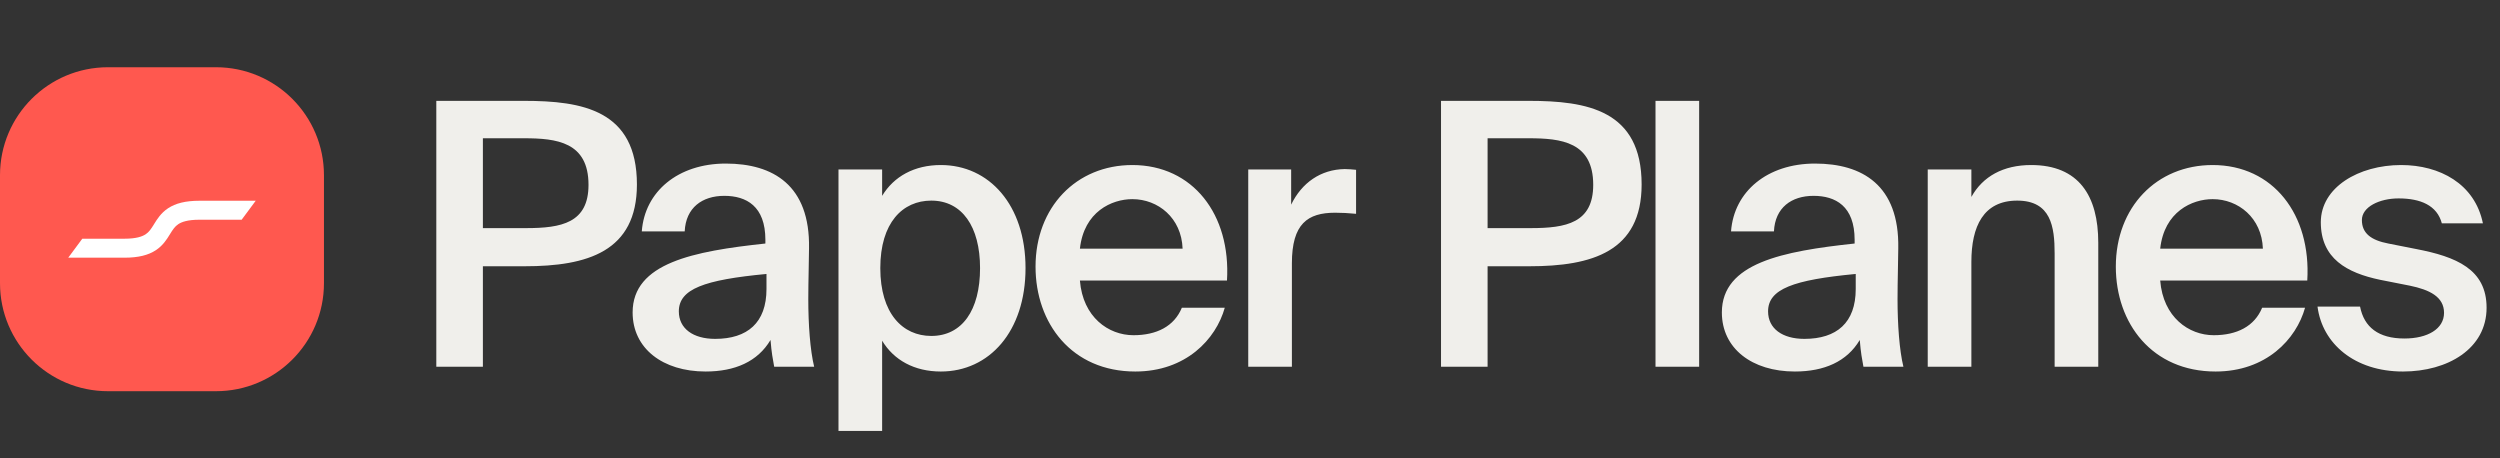 <?xml version="1.0" encoding="UTF-8"?> <svg xmlns="http://www.w3.org/2000/svg" width="409" height="75" viewBox="0 0 409 75" fill="none"><rect x="0" y="0" width="409" height="75" fill="#333333" stroke="none"/><path d="M71.38 16.5H85.72C95.26 16.5 104.2 18 104.2 30.18C104.2 41.16 96.1 43.56 85.84 43.56H79V60H71.38V16.5ZM85.72 22.62H79V37.32H86.08C91.84 37.32 96.28 36.48 96.28 30.24C96.28 23.22 91.06 22.62 85.72 22.62ZM125.397 47.28V44.82C115.197 45.78 111.057 47.28 111.057 50.94C111.057 53.76 113.397 55.44 116.997 55.44C122.277 55.44 125.397 52.8 125.397 47.28ZM115.437 60.78C108.417 60.78 103.497 57 103.497 51.12C103.497 43.02 113.457 41.1 125.217 39.84V39.24C125.217 33.72 122.097 32.04 118.497 32.04C114.897 32.04 112.197 33.96 112.017 37.86H104.997C105.477 31.32 110.937 26.76 118.737 26.76C126.477 26.76 132.537 30.3 132.357 40.62C132.357 42.18 132.237 46.02 132.237 48.96C132.237 53.04 132.537 57.3 133.197 60H126.657C126.417 58.62 126.237 57.84 126.057 55.62C123.957 59.16 120.237 60.78 115.437 60.78ZM144.017 43.86C144.017 51.3 147.677 54.96 152.357 54.96C157.397 54.96 160.337 50.76 160.337 43.86C160.337 37.08 157.397 32.82 152.357 32.82C147.677 32.82 144.017 36.42 144.017 43.86ZM137.177 27.72H144.317V32.04C146.237 28.86 149.597 27 153.917 27C161.837 27 167.777 33.54 167.777 43.86C167.777 54.24 161.837 60.78 153.917 60.78C149.597 60.78 146.237 58.92 144.317 55.74V70.5H137.177V27.72ZM200.734 45.9H176.674C177.154 51.9 181.354 54.84 185.434 54.84C189.214 54.84 192.094 53.4 193.354 50.34H200.374C198.934 55.5 194.014 60.78 185.734 60.78C175.354 60.78 169.414 52.92 169.414 43.62C169.414 33.9 176.074 27 185.254 27C195.154 27 201.394 35.1 200.734 45.9ZM185.254 32.58C181.894 32.58 177.334 34.62 176.674 40.68H193.474C193.294 35.64 189.454 32.58 185.254 32.58ZM221.853 27.78V34.98C220.653 34.86 219.513 34.8 218.433 34.8C213.933 34.8 211.353 36.6 211.353 43.08V60H204.213V27.72H211.233V33.48C212.973 29.88 216.093 27.72 219.993 27.66C220.533 27.66 221.313 27.72 221.853 27.78ZM235.75 16.5H250.09C259.63 16.5 268.57 18 268.57 30.18C268.57 41.16 260.47 43.56 250.21 43.56H243.37V60H235.75V16.5ZM250.09 22.62H243.37V37.32H250.45C256.21 37.32 260.65 36.48 260.65 30.24C260.65 23.22 255.43 22.62 250.09 22.62ZM277.981 16.5V60H270.841V16.5H277.981ZM303.597 47.28V44.82C293.397 45.78 289.257 47.28 289.257 50.94C289.257 53.76 291.597 55.44 295.197 55.44C300.477 55.44 303.597 52.8 303.597 47.28ZM293.637 60.78C286.617 60.78 281.697 57 281.697 51.12C281.697 43.02 291.657 41.1 303.417 39.84V39.24C303.417 33.72 300.297 32.04 296.697 32.04C293.097 32.04 290.397 33.96 290.217 37.86H283.197C283.677 31.32 289.137 26.76 296.937 26.76C304.677 26.76 310.737 30.3 310.557 40.62C310.557 42.18 310.437 46.02 310.437 48.96C310.437 53.04 310.737 57.3 311.397 60H304.857C304.617 58.62 304.437 57.84 304.257 55.62C302.157 59.16 298.437 60.78 293.637 60.78ZM322.517 27.72V32.22C324.377 28.86 327.737 27 332.297 27C340.097 27 343.277 32.04 343.277 39.72V60H336.137V41.46C336.137 37.08 335.537 32.82 330.017 32.82C324.497 32.82 322.517 37.02 322.517 42.84V60H315.377V27.72H322.517ZM377.469 45.9H353.409C353.889 51.9 358.089 54.84 362.169 54.84C365.949 54.84 368.829 53.4 370.089 50.34H377.109C375.669 55.5 370.749 60.78 362.469 60.78C352.089 60.78 346.149 52.92 346.149 43.62C346.149 33.9 352.809 27 361.989 27C371.889 27 378.129 35.1 377.469 45.9ZM361.989 32.58C358.629 32.58 354.069 34.62 353.409 40.68H370.209C370.029 35.64 366.189 32.58 361.989 32.58ZM406.205 36.54H399.485C398.705 33.6 396.005 32.46 392.405 32.46C389.285 32.46 386.405 33.84 386.405 36C386.405 38.16 387.905 39.3 390.725 39.84L395.285 40.74C401.825 42 406.805 44.04 406.805 50.34C406.805 57.06 400.445 60.78 393.125 60.78C385.205 60.78 379.925 56.22 379.145 50.16H386.105C386.765 53.52 389.105 55.38 393.365 55.38C397.145 55.38 399.845 53.82 399.845 51.18C399.845 48.54 397.445 47.4 394.265 46.74L389.405 45.78C383.945 44.64 379.685 42.3 379.685 36.36C379.685 30.66 385.865 27 392.825 27C399.125 27 404.885 30.06 406.205 36.54Z" fill="#F0EFEB"></path><g clip-path="url(#clip0_100_584)"><path d="M35.333 11H17.667C7.91 11 0 18.91 0 28.667V46.333C0 56.09 7.91 64 17.667 64H35.333C45.09 64 53 56.09 53 46.333V28.667C53 18.91 45.09 11 35.333 11Z" fill="#FF584F"></path><path fill-rule="evenodd" clip-rule="evenodd" d="M27.51 34.062C28.73 33.261 30.349 32.842 32.634 32.842H41.835L39.535 35.947H32.634C30.701 35.947 29.733 36.304 29.179 36.668C28.614 37.039 28.292 37.526 27.8 38.323C27.787 38.344 27.774 38.365 27.761 38.386C27.298 39.138 26.664 40.166 25.489 40.938C24.27 41.739 22.65 42.158 20.365 42.158H11.164L13.464 39.053H20.365C22.298 39.053 23.267 38.696 23.82 38.332C24.385 37.961 24.707 37.474 25.199 36.677C25.212 36.656 25.225 36.635 25.238 36.614C25.702 35.862 26.336 34.834 27.51 34.062Z" fill="white"></path></g><defs><clipPath id="clip0_100_584"><rect width="53" height="53" fill="white" transform="translate(0 11)"></rect></clipPath></defs></svg> 